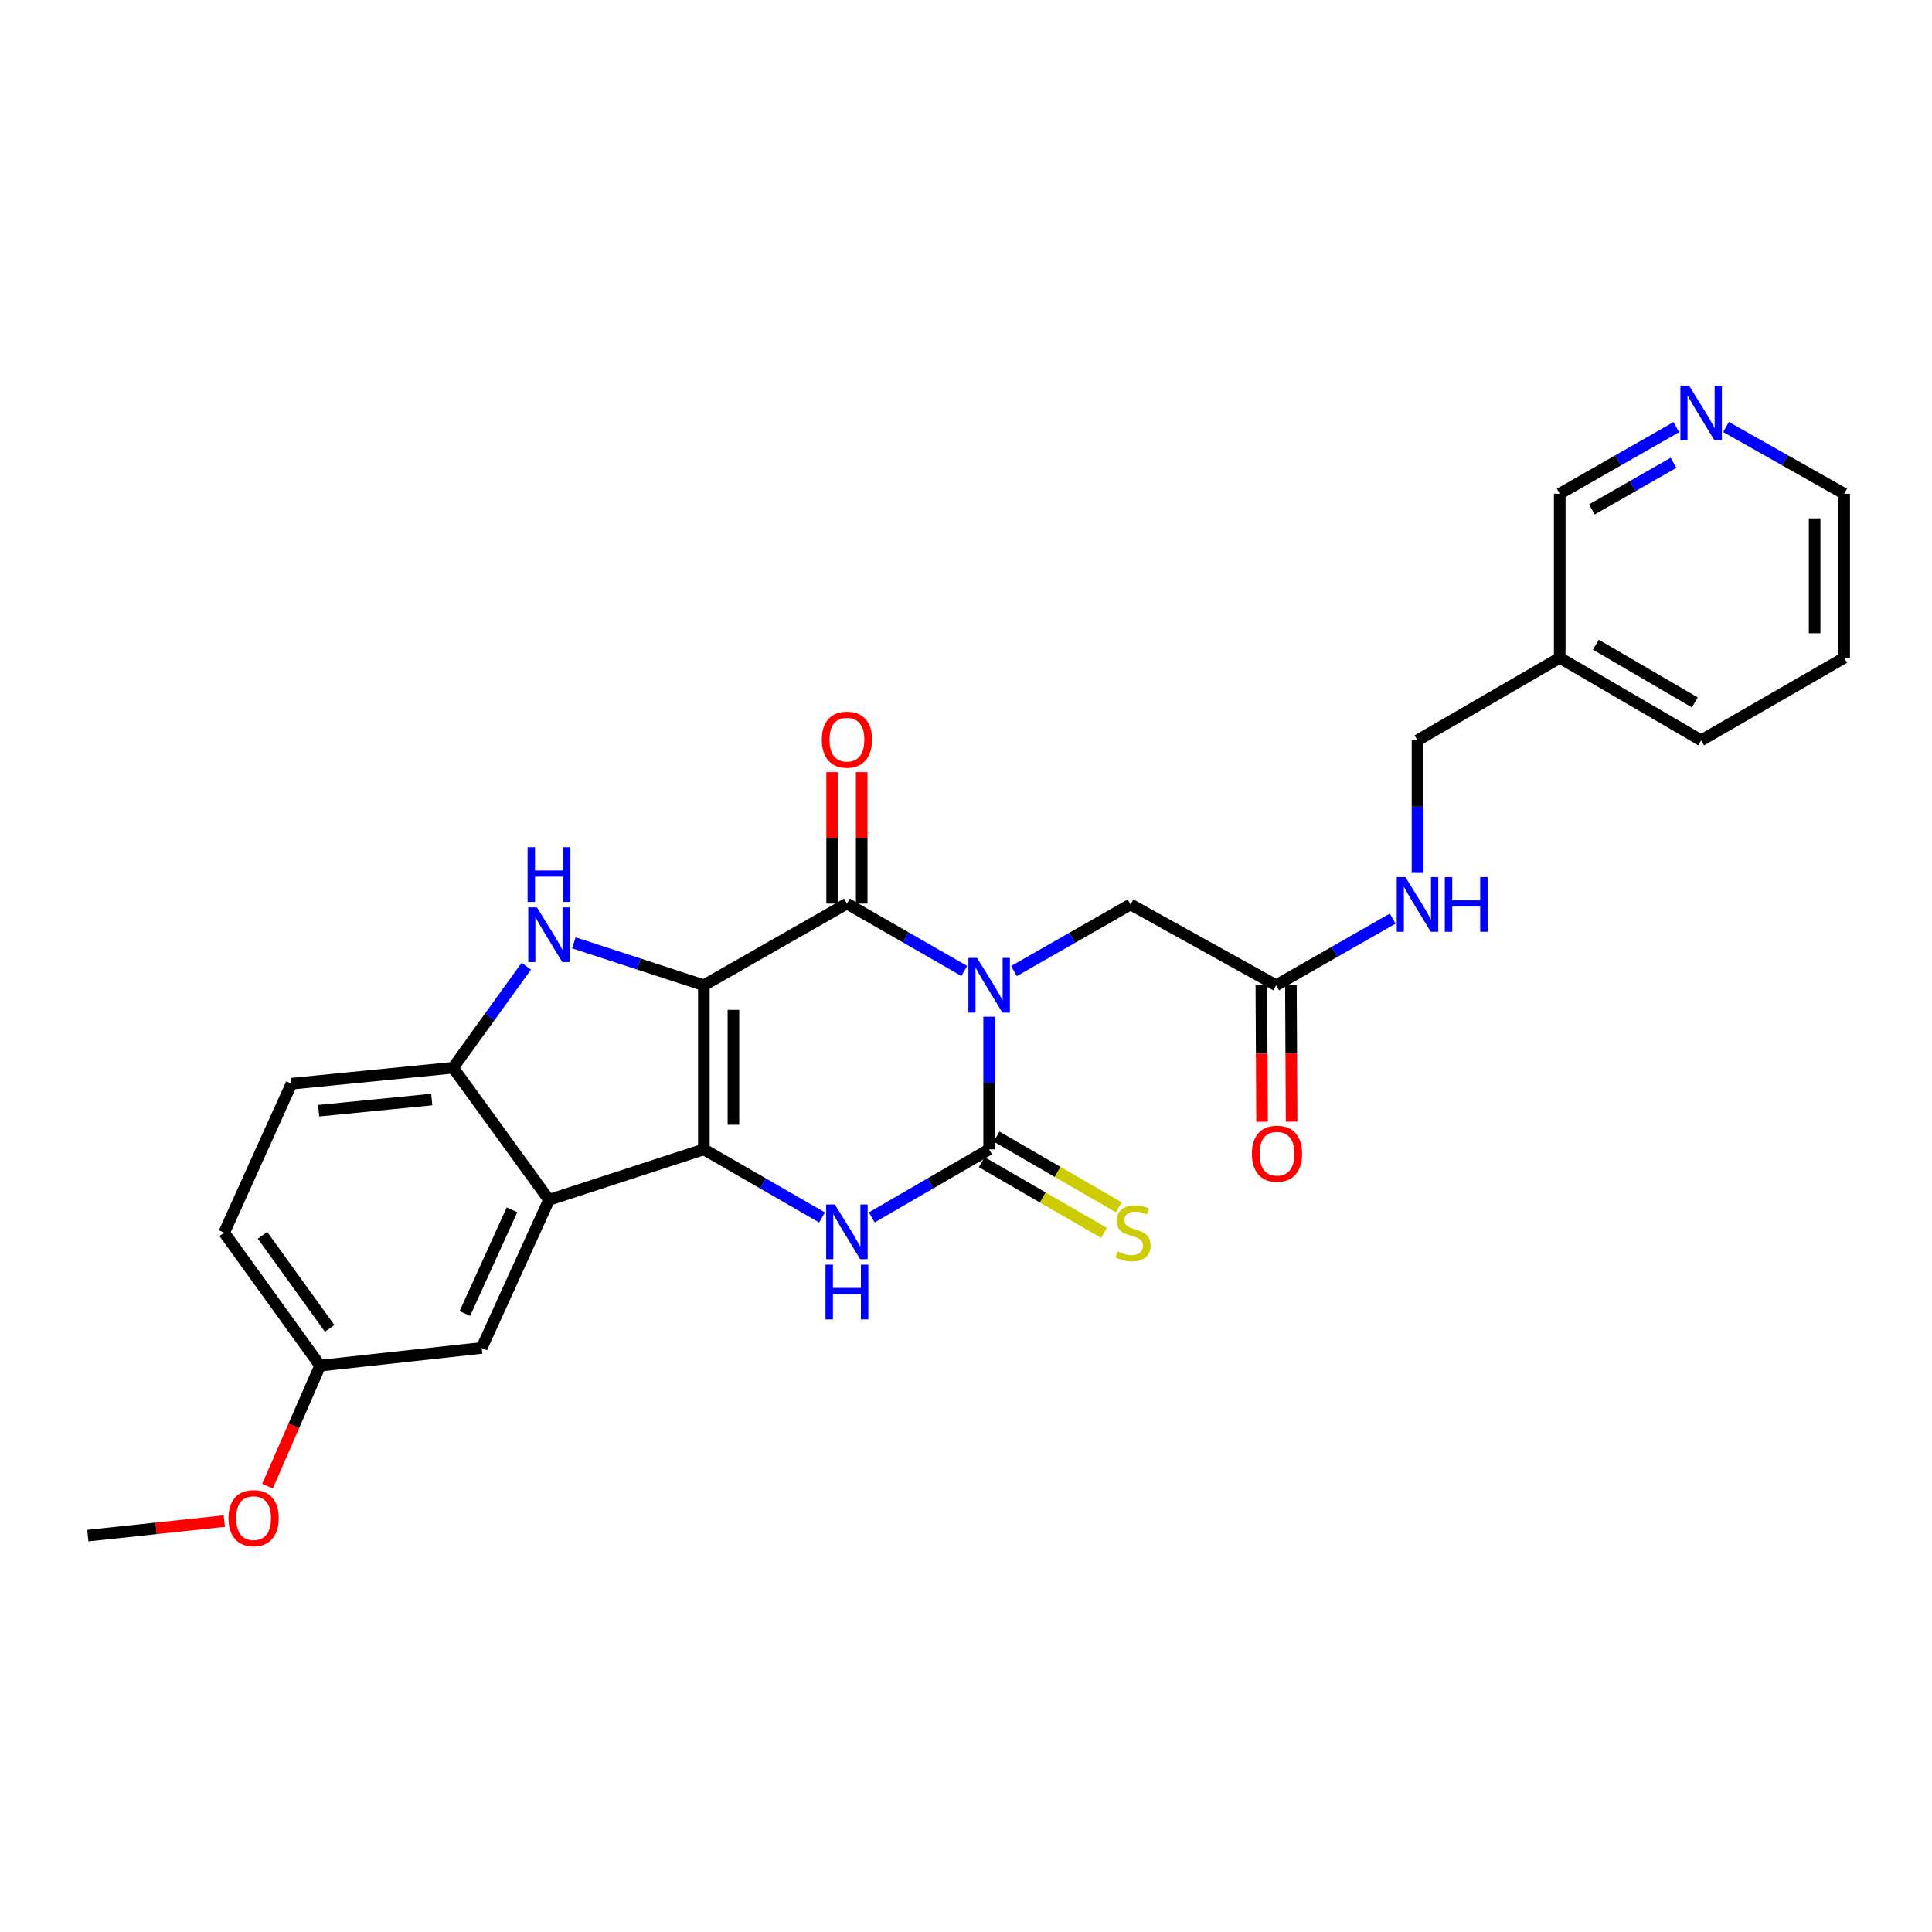 <?xml version='1.0' encoding='iso-8859-1'?>
<svg version='1.1' baseProfile='full'
              xmlns='http://www.w3.org/2000/svg'
                      xmlns:rdkit='http://www.rdkit.org/xml'
                      xmlns:xlink='http://www.w3.org/1999/xlink'
                  xml:space='preserve'
width='1000px' height='1000px' viewBox='0 0 1000 1000'>
<!-- END OF HEADER -->
<rect style='opacity:1.0;fill:#FFFFFF;stroke:none' width='1000' height='1000' x='0' y='0'> </rect>
<path class='bond-1' d='M 364.316,509.962 L 364.316,594.907' style='fill:none;fill-rule:evenodd;stroke:#000000;stroke-width:6px;stroke-linecap:butt;stroke-linejoin:miter;stroke-opacity:1' />
<path class='bond-1' d='M 379.616,522.704 L 379.616,582.165' style='fill:none;fill-rule:evenodd;stroke:#000000;stroke-width:6px;stroke-linecap:butt;stroke-linejoin:miter;stroke-opacity:1' />
<path class='bond-2' d='M 364.316,509.962 L 438.363,467.698' style='fill:none;fill-rule:evenodd;stroke:#000000;stroke-width:6px;stroke-linecap:butt;stroke-linejoin:miter;stroke-opacity:1' />
<path class='bond-5' d='M 364.316,509.962 L 330.664,498.987' style='fill:none;fill-rule:evenodd;stroke:#000000;stroke-width:6px;stroke-linecap:butt;stroke-linejoin:miter;stroke-opacity:1' />
<path class='bond-5' d='M 330.664,498.987 L 297.012,488.013' style='fill:none;fill-rule:evenodd;stroke:#0000FF;stroke-width:6px;stroke-linecap:butt;stroke-linejoin:miter;stroke-opacity:1' />
<path class='bond-0' d='M 499.115,502.577 L 468.739,485.137' style='fill:none;fill-rule:evenodd;stroke:#0000FF;stroke-width:6px;stroke-linecap:butt;stroke-linejoin:miter;stroke-opacity:1' />
<path class='bond-0' d='M 468.739,485.137 L 438.363,467.698' style='fill:none;fill-rule:evenodd;stroke:#000000;stroke-width:6px;stroke-linecap:butt;stroke-linejoin:miter;stroke-opacity:1' />
<path class='bond-3' d='M 511.977,526.245 L 511.977,560.576' style='fill:none;fill-rule:evenodd;stroke:#0000FF;stroke-width:6px;stroke-linecap:butt;stroke-linejoin:miter;stroke-opacity:1' />
<path class='bond-3' d='M 511.977,560.576 L 511.977,594.907' style='fill:none;fill-rule:evenodd;stroke:#000000;stroke-width:6px;stroke-linecap:butt;stroke-linejoin:miter;stroke-opacity:1' />
<path class='bond-8' d='M 524.825,502.621 L 555,485.38' style='fill:none;fill-rule:evenodd;stroke:#0000FF;stroke-width:6px;stroke-linecap:butt;stroke-linejoin:miter;stroke-opacity:1' />
<path class='bond-8' d='M 555,485.38 L 585.175,468.14' style='fill:none;fill-rule:evenodd;stroke:#000000;stroke-width:6px;stroke-linecap:butt;stroke-linejoin:miter;stroke-opacity:1' />
<path class='bond-4' d='M 364.316,594.907 L 394.901,612.536' style='fill:none;fill-rule:evenodd;stroke:#000000;stroke-width:6px;stroke-linecap:butt;stroke-linejoin:miter;stroke-opacity:1' />
<path class='bond-4' d='M 394.901,612.536 L 425.486,630.166' style='fill:none;fill-rule:evenodd;stroke:#0000FF;stroke-width:6px;stroke-linecap:butt;stroke-linejoin:miter;stroke-opacity:1' />
<path class='bond-6' d='M 364.316,594.907 L 284.165,621.037' style='fill:none;fill-rule:evenodd;stroke:#000000;stroke-width:6px;stroke-linecap:butt;stroke-linejoin:miter;stroke-opacity:1' />
<path class='bond-11' d='M 446.014,467.698 L 446.014,433.671' style='fill:none;fill-rule:evenodd;stroke:#000000;stroke-width:6px;stroke-linecap:butt;stroke-linejoin:miter;stroke-opacity:1' />
<path class='bond-11' d='M 446.014,433.671 L 446.014,399.644' style='fill:none;fill-rule:evenodd;stroke:#FF0000;stroke-width:6px;stroke-linecap:butt;stroke-linejoin:miter;stroke-opacity:1' />
<path class='bond-11' d='M 430.713,467.698 L 430.713,433.671' style='fill:none;fill-rule:evenodd;stroke:#000000;stroke-width:6px;stroke-linecap:butt;stroke-linejoin:miter;stroke-opacity:1' />
<path class='bond-11' d='M 430.713,433.671 L 430.713,399.644' style='fill:none;fill-rule:evenodd;stroke:#FF0000;stroke-width:6px;stroke-linecap:butt;stroke-linejoin:miter;stroke-opacity:1' />
<path class='bond-9' d='M 508.145,601.528 L 539.778,619.839' style='fill:none;fill-rule:evenodd;stroke:#000000;stroke-width:6px;stroke-linecap:butt;stroke-linejoin:miter;stroke-opacity:1' />
<path class='bond-9' d='M 539.778,619.839 L 571.411,638.149' style='fill:none;fill-rule:evenodd;stroke:#CCCC00;stroke-width:6px;stroke-linecap:butt;stroke-linejoin:miter;stroke-opacity:1' />
<path class='bond-9' d='M 515.81,588.286 L 547.443,606.596' style='fill:none;fill-rule:evenodd;stroke:#000000;stroke-width:6px;stroke-linecap:butt;stroke-linejoin:miter;stroke-opacity:1' />
<path class='bond-9' d='M 547.443,606.596 L 579.076,624.907' style='fill:none;fill-rule:evenodd;stroke:#CCCC00;stroke-width:6px;stroke-linecap:butt;stroke-linejoin:miter;stroke-opacity:1' />
<path class='bond-28' d='M 511.977,594.907 L 481.604,612.517' style='fill:none;fill-rule:evenodd;stroke:#000000;stroke-width:6px;stroke-linecap:butt;stroke-linejoin:miter;stroke-opacity:1' />
<path class='bond-28' d='M 481.604,612.517 L 451.23,630.127' style='fill:none;fill-rule:evenodd;stroke:#0000FF;stroke-width:6px;stroke-linecap:butt;stroke-linejoin:miter;stroke-opacity:1' />
<path class='bond-7' d='M 272.416,500.105 L 253.46,526.374' style='fill:none;fill-rule:evenodd;stroke:#0000FF;stroke-width:6px;stroke-linecap:butt;stroke-linejoin:miter;stroke-opacity:1' />
<path class='bond-7' d='M 253.46,526.374 L 234.505,552.643' style='fill:none;fill-rule:evenodd;stroke:#000000;stroke-width:6px;stroke-linecap:butt;stroke-linejoin:miter;stroke-opacity:1' />
<path class='bond-12' d='M 284.165,621.037 L 249.321,697.703' style='fill:none;fill-rule:evenodd;stroke:#000000;stroke-width:6px;stroke-linecap:butt;stroke-linejoin:miter;stroke-opacity:1' />
<path class='bond-12' d='M 265.008,626.206 L 240.618,679.872' style='fill:none;fill-rule:evenodd;stroke:#000000;stroke-width:6px;stroke-linecap:butt;stroke-linejoin:miter;stroke-opacity:1' />
<path class='bond-27' d='M 284.165,621.037 L 234.505,552.643' style='fill:none;fill-rule:evenodd;stroke:#000000;stroke-width:6px;stroke-linecap:butt;stroke-linejoin:miter;stroke-opacity:1' />
<path class='bond-14' d='M 234.505,552.643 L 150.869,560.922' style='fill:none;fill-rule:evenodd;stroke:#000000;stroke-width:6px;stroke-linecap:butt;stroke-linejoin:miter;stroke-opacity:1' />
<path class='bond-14' d='M 223.467,569.111 L 164.922,574.907' style='fill:none;fill-rule:evenodd;stroke:#000000;stroke-width:6px;stroke-linecap:butt;stroke-linejoin:miter;stroke-opacity:1' />
<path class='bond-10' d='M 585.175,468.14 L 660.523,509.962' style='fill:none;fill-rule:evenodd;stroke:#000000;stroke-width:6px;stroke-linecap:butt;stroke-linejoin:miter;stroke-opacity:1' />
<path class='bond-13' d='M 660.523,509.962 L 690.685,492.722' style='fill:none;fill-rule:evenodd;stroke:#000000;stroke-width:6px;stroke-linecap:butt;stroke-linejoin:miter;stroke-opacity:1' />
<path class='bond-13' d='M 690.685,492.722 L 720.848,475.482' style='fill:none;fill-rule:evenodd;stroke:#0000FF;stroke-width:6px;stroke-linecap:butt;stroke-linejoin:miter;stroke-opacity:1' />
<path class='bond-16' d='M 652.872,510.001 L 653.052,545.308' style='fill:none;fill-rule:evenodd;stroke:#000000;stroke-width:6px;stroke-linecap:butt;stroke-linejoin:miter;stroke-opacity:1' />
<path class='bond-16' d='M 653.052,545.308 L 653.231,580.616' style='fill:none;fill-rule:evenodd;stroke:#FF0000;stroke-width:6px;stroke-linecap:butt;stroke-linejoin:miter;stroke-opacity:1' />
<path class='bond-16' d='M 668.173,509.923 L 668.352,545.23' style='fill:none;fill-rule:evenodd;stroke:#000000;stroke-width:6px;stroke-linecap:butt;stroke-linejoin:miter;stroke-opacity:1' />
<path class='bond-16' d='M 668.352,545.23 L 668.531,580.538' style='fill:none;fill-rule:evenodd;stroke:#FF0000;stroke-width:6px;stroke-linecap:butt;stroke-linejoin:miter;stroke-opacity:1' />
<path class='bond-18' d='M 249.321,697.703 L 165.685,706.85' style='fill:none;fill-rule:evenodd;stroke:#000000;stroke-width:6px;stroke-linecap:butt;stroke-linejoin:miter;stroke-opacity:1' />
<path class='bond-19' d='M 733.695,451.856 L 733.695,417.525' style='fill:none;fill-rule:evenodd;stroke:#0000FF;stroke-width:6px;stroke-linecap:butt;stroke-linejoin:miter;stroke-opacity:1' />
<path class='bond-19' d='M 733.695,417.525 L 733.695,383.194' style='fill:none;fill-rule:evenodd;stroke:#000000;stroke-width:6px;stroke-linecap:butt;stroke-linejoin:miter;stroke-opacity:1' />
<path class='bond-20' d='M 150.869,560.922 L 116.025,638.03' style='fill:none;fill-rule:evenodd;stroke:#000000;stroke-width:6px;stroke-linecap:butt;stroke-linejoin:miter;stroke-opacity:1' />
<path class='bond-15' d='M 867.668,221.091 L 837.493,238.321' style='fill:none;fill-rule:evenodd;stroke:#0000FF;stroke-width:6px;stroke-linecap:butt;stroke-linejoin:miter;stroke-opacity:1' />
<path class='bond-15' d='M 837.493,238.321 L 807.317,255.551' style='fill:none;fill-rule:evenodd;stroke:#000000;stroke-width:6px;stroke-linecap:butt;stroke-linejoin:miter;stroke-opacity:1' />
<path class='bond-15' d='M 866.202,239.547 L 845.08,251.608' style='fill:none;fill-rule:evenodd;stroke:#0000FF;stroke-width:6px;stroke-linecap:butt;stroke-linejoin:miter;stroke-opacity:1' />
<path class='bond-15' d='M 845.08,251.608 L 823.957,263.669' style='fill:none;fill-rule:evenodd;stroke:#000000;stroke-width:6px;stroke-linecap:butt;stroke-linejoin:miter;stroke-opacity:1' />
<path class='bond-30' d='M 893.38,221.018 L 923.963,238.285' style='fill:none;fill-rule:evenodd;stroke:#0000FF;stroke-width:6px;stroke-linecap:butt;stroke-linejoin:miter;stroke-opacity:1' />
<path class='bond-30' d='M 923.963,238.285 L 954.545,255.551' style='fill:none;fill-rule:evenodd;stroke:#000000;stroke-width:6px;stroke-linecap:butt;stroke-linejoin:miter;stroke-opacity:1' />
<path class='bond-17' d='M 807.317,340.497 L 733.695,383.194' style='fill:none;fill-rule:evenodd;stroke:#000000;stroke-width:6px;stroke-linecap:butt;stroke-linejoin:miter;stroke-opacity:1' />
<path class='bond-21' d='M 807.317,340.497 L 807.317,255.551' style='fill:none;fill-rule:evenodd;stroke:#000000;stroke-width:6px;stroke-linecap:butt;stroke-linejoin:miter;stroke-opacity:1' />
<path class='bond-24' d='M 807.317,340.497 L 880.515,383.194' style='fill:none;fill-rule:evenodd;stroke:#000000;stroke-width:6px;stroke-linecap:butt;stroke-linejoin:miter;stroke-opacity:1' />
<path class='bond-24' d='M 826.007,333.685 L 877.245,363.573' style='fill:none;fill-rule:evenodd;stroke:#000000;stroke-width:6px;stroke-linecap:butt;stroke-linejoin:miter;stroke-opacity:1' />
<path class='bond-22' d='M 165.685,706.85 L 152.071,738.039' style='fill:none;fill-rule:evenodd;stroke:#000000;stroke-width:6px;stroke-linecap:butt;stroke-linejoin:miter;stroke-opacity:1' />
<path class='bond-22' d='M 152.071,738.039 L 138.456,769.229' style='fill:none;fill-rule:evenodd;stroke:#FF0000;stroke-width:6px;stroke-linecap:butt;stroke-linejoin:miter;stroke-opacity:1' />
<path class='bond-29' d='M 165.685,706.85 L 116.025,638.03' style='fill:none;fill-rule:evenodd;stroke:#000000;stroke-width:6px;stroke-linecap:butt;stroke-linejoin:miter;stroke-opacity:1' />
<path class='bond-29' d='M 170.644,687.573 L 135.882,639.399' style='fill:none;fill-rule:evenodd;stroke:#000000;stroke-width:6px;stroke-linecap:butt;stroke-linejoin:miter;stroke-opacity:1' />
<path class='bond-25' d='M 116.109,787.313 L 80.782,791.071' style='fill:none;fill-rule:evenodd;stroke:#FF0000;stroke-width:6px;stroke-linecap:butt;stroke-linejoin:miter;stroke-opacity:1' />
<path class='bond-25' d='M 80.782,791.071 L 45.455,794.829' style='fill:none;fill-rule:evenodd;stroke:#000000;stroke-width:6px;stroke-linecap:butt;stroke-linejoin:miter;stroke-opacity:1' />
<path class='bond-23' d='M 954.545,255.551 L 954.545,340.497' style='fill:none;fill-rule:evenodd;stroke:#000000;stroke-width:6px;stroke-linecap:butt;stroke-linejoin:miter;stroke-opacity:1' />
<path class='bond-23' d='M 939.245,268.293 L 939.245,327.755' style='fill:none;fill-rule:evenodd;stroke:#000000;stroke-width:6px;stroke-linecap:butt;stroke-linejoin:miter;stroke-opacity:1' />
<path class='bond-26' d='M 880.515,383.194 L 954.545,340.497' style='fill:none;fill-rule:evenodd;stroke:#000000;stroke-width:6px;stroke-linecap:butt;stroke-linejoin:miter;stroke-opacity:1' />
<path  class='atom-1' d='M 505.717 495.802
L 514.997 510.802
Q 515.917 512.282, 517.397 514.962
Q 518.877 517.642, 518.957 517.802
L 518.957 495.802
L 522.717 495.802
L 522.717 524.122
L 518.837 524.122
L 508.877 507.722
Q 507.717 505.802, 506.477 503.602
Q 505.277 501.402, 504.917 500.722
L 504.917 524.122
L 501.237 524.122
L 501.237 495.802
L 505.717 495.802
' fill='#0000FF'/>
<path  class='atom-5' d='M 432.103 623.428
L 441.383 638.428
Q 442.303 639.908, 443.783 642.588
Q 445.263 645.268, 445.343 645.428
L 445.343 623.428
L 449.103 623.428
L 449.103 651.748
L 445.223 651.748
L 435.263 635.348
Q 434.103 633.428, 432.863 631.228
Q 431.663 629.028, 431.303 628.348
L 431.303 651.748
L 427.623 651.748
L 427.623 623.428
L 432.103 623.428
' fill='#0000FF'/>
<path  class='atom-5' d='M 427.283 654.58
L 431.123 654.58
L 431.123 666.62
L 445.603 666.62
L 445.603 654.58
L 449.443 654.58
L 449.443 682.9
L 445.603 682.9
L 445.603 669.82
L 431.123 669.82
L 431.123 682.9
L 427.283 682.9
L 427.283 654.58
' fill='#0000FF'/>
<path  class='atom-6' d='M 277.905 469.663
L 287.185 484.663
Q 288.105 486.143, 289.585 488.823
Q 291.065 491.503, 291.145 491.663
L 291.145 469.663
L 294.905 469.663
L 294.905 497.983
L 291.025 497.983
L 281.065 481.583
Q 279.905 479.663, 278.665 477.463
Q 277.465 475.263, 277.105 474.583
L 277.105 497.983
L 273.425 497.983
L 273.425 469.663
L 277.905 469.663
' fill='#0000FF'/>
<path  class='atom-6' d='M 273.085 438.511
L 276.925 438.511
L 276.925 450.551
L 291.405 450.551
L 291.405 438.511
L 295.245 438.511
L 295.245 466.831
L 291.405 466.831
L 291.405 453.751
L 276.925 453.751
L 276.925 466.831
L 273.085 466.831
L 273.085 438.511
' fill='#0000FF'/>
<path  class='atom-10' d='M 578.475 647.75
Q 578.795 647.87, 580.115 648.43
Q 581.435 648.99, 582.875 649.35
Q 584.355 649.67, 585.795 649.67
Q 588.475 649.67, 590.035 648.39
Q 591.595 647.07, 591.595 644.79
Q 591.595 643.23, 590.795 642.27
Q 590.035 641.31, 588.835 640.79
Q 587.635 640.27, 585.635 639.67
Q 583.115 638.91, 581.595 638.19
Q 580.115 637.47, 579.035 635.95
Q 577.995 634.43, 577.995 631.87
Q 577.995 628.31, 580.395 626.11
Q 582.835 623.91, 587.635 623.91
Q 590.915 623.91, 594.635 625.47
L 593.715 628.55
Q 590.315 627.15, 587.755 627.15
Q 584.995 627.15, 583.475 628.31
Q 581.955 629.43, 581.995 631.39
Q 581.995 632.91, 582.755 633.83
Q 583.555 634.75, 584.675 635.27
Q 585.835 635.79, 587.755 636.39
Q 590.315 637.19, 591.835 637.99
Q 593.355 638.79, 594.435 640.43
Q 595.555 642.03, 595.555 644.79
Q 595.555 648.71, 592.915 650.83
Q 590.315 652.91, 585.955 652.91
Q 583.435 652.91, 581.515 652.35
Q 579.635 651.83, 577.395 650.91
L 578.475 647.75
' fill='#CCCC00'/>
<path  class='atom-12' d='M 425.363 382.841
Q 425.363 376.041, 428.723 372.241
Q 432.083 368.441, 438.363 368.441
Q 444.643 368.441, 448.003 372.241
Q 451.363 376.041, 451.363 382.841
Q 451.363 389.721, 447.963 393.641
Q 444.563 397.521, 438.363 397.521
Q 432.123 397.521, 428.723 393.641
Q 425.363 389.761, 425.363 382.841
M 438.363 394.321
Q 442.683 394.321, 445.003 391.441
Q 447.363 388.521, 447.363 382.841
Q 447.363 377.281, 445.003 374.481
Q 442.683 371.641, 438.363 371.641
Q 434.043 371.641, 431.683 374.441
Q 429.363 377.241, 429.363 382.841
Q 429.363 388.561, 431.683 391.441
Q 434.043 394.321, 438.363 394.321
' fill='#FF0000'/>
<path  class='atom-14' d='M 727.435 453.98
L 736.715 468.98
Q 737.635 470.46, 739.115 473.14
Q 740.595 475.82, 740.675 475.98
L 740.675 453.98
L 744.435 453.98
L 744.435 482.3
L 740.555 482.3
L 730.595 465.9
Q 729.435 463.98, 728.195 461.78
Q 726.995 459.58, 726.635 458.9
L 726.635 482.3
L 722.955 482.3
L 722.955 453.98
L 727.435 453.98
' fill='#0000FF'/>
<path  class='atom-14' d='M 747.835 453.98
L 751.675 453.98
L 751.675 466.02
L 766.155 466.02
L 766.155 453.98
L 769.995 453.98
L 769.995 482.3
L 766.155 482.3
L 766.155 469.22
L 751.675 469.22
L 751.675 482.3
L 747.835 482.3
L 747.835 453.98
' fill='#0000FF'/>
<path  class='atom-16' d='M 874.255 199.595
L 883.535 214.595
Q 884.455 216.075, 885.935 218.755
Q 887.415 221.435, 887.495 221.595
L 887.495 199.595
L 891.255 199.595
L 891.255 227.915
L 887.375 227.915
L 877.415 211.515
Q 876.255 209.595, 875.015 207.395
Q 873.815 205.195, 873.455 204.515
L 873.455 227.915
L 869.775 227.915
L 869.775 199.595
L 874.255 199.595
' fill='#0000FF'/>
<path  class='atom-17' d='M 647.965 597.155
Q 647.965 590.355, 651.325 586.555
Q 654.685 582.755, 660.965 582.755
Q 667.245 582.755, 670.605 586.555
Q 673.965 590.355, 673.965 597.155
Q 673.965 604.035, 670.565 607.955
Q 667.165 611.835, 660.965 611.835
Q 654.725 611.835, 651.325 607.955
Q 647.965 604.075, 647.965 597.155
M 660.965 608.635
Q 665.285 608.635, 667.605 605.755
Q 669.965 602.835, 669.965 597.155
Q 669.965 591.595, 667.605 588.795
Q 665.285 585.955, 660.965 585.955
Q 656.645 585.955, 654.285 588.755
Q 651.965 591.555, 651.965 597.155
Q 651.965 602.875, 654.285 605.755
Q 656.645 608.635, 660.965 608.635
' fill='#FF0000'/>
<path  class='atom-23' d='M 118.267 785.78
Q 118.267 778.98, 121.627 775.18
Q 124.987 771.38, 131.267 771.38
Q 137.547 771.38, 140.907 775.18
Q 144.267 778.98, 144.267 785.78
Q 144.267 792.66, 140.867 796.58
Q 137.467 800.46, 131.267 800.46
Q 125.027 800.46, 121.627 796.58
Q 118.267 792.7, 118.267 785.78
M 131.267 797.26
Q 135.587 797.26, 137.907 794.38
Q 140.267 791.46, 140.267 785.78
Q 140.267 780.22, 137.907 777.42
Q 135.587 774.58, 131.267 774.58
Q 126.947 774.58, 124.587 777.38
Q 122.267 780.18, 122.267 785.78
Q 122.267 791.5, 124.587 794.38
Q 126.947 797.26, 131.267 797.26
' fill='#FF0000'/>
</svg>
